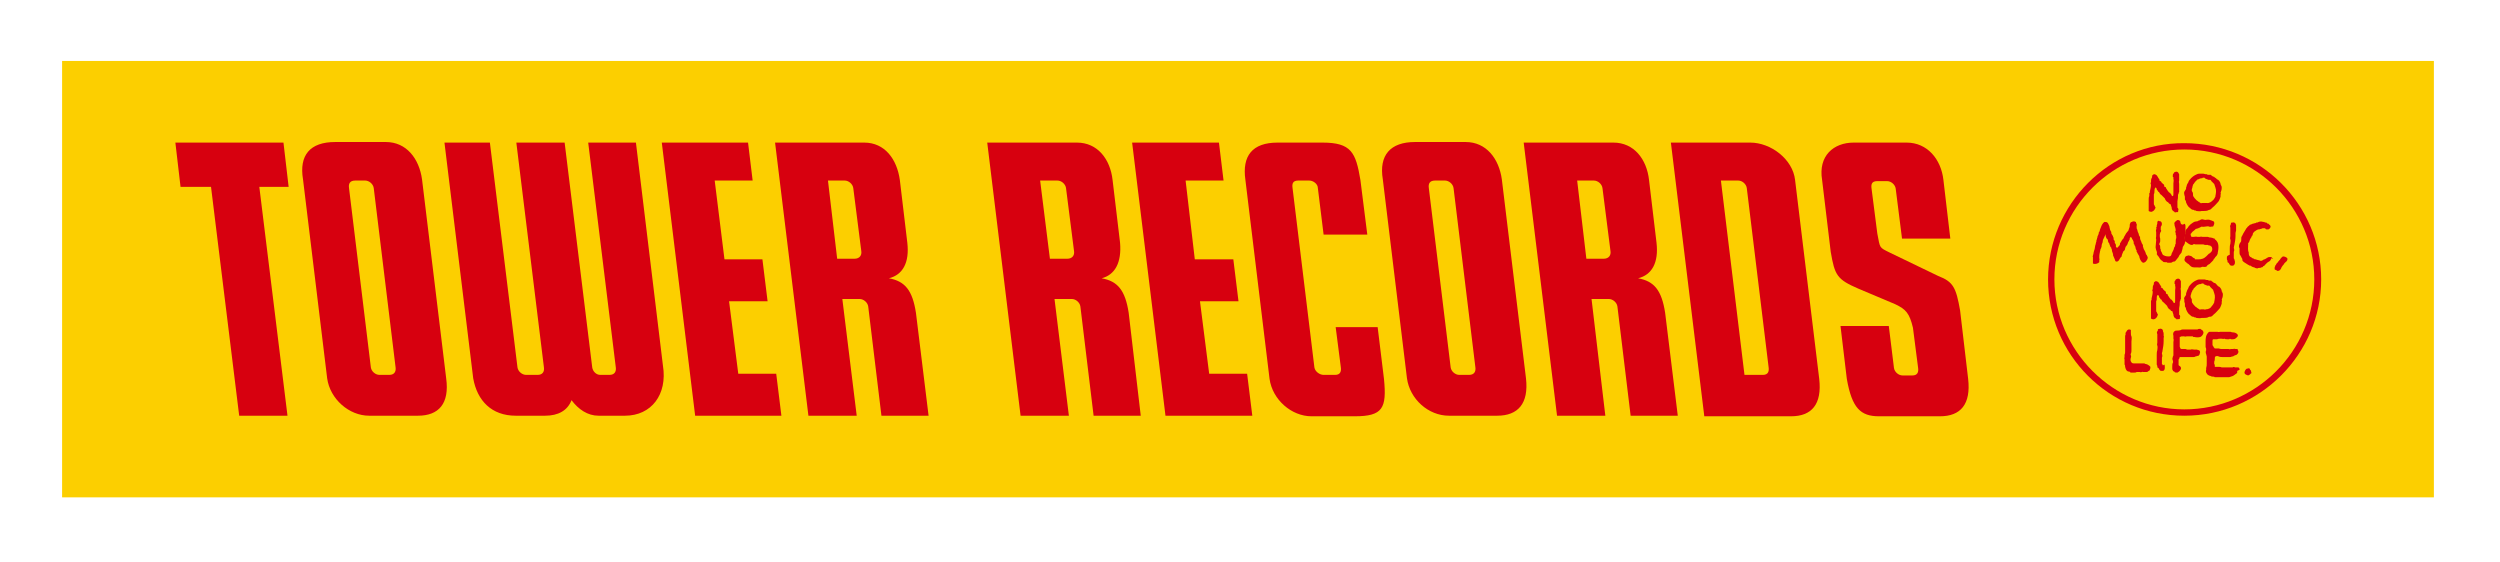 <?xml version="1.0" encoding="utf-8"?>
<!-- Generator: Adobe Illustrator 24.2.3, SVG Export Plug-In . SVG Version: 6.00 Build 0)  -->
<svg version="1.1" id="レイヤー_1" xmlns="http://www.w3.org/2000/svg" xmlns:xlink="http://www.w3.org/1999/xlink" x="0px"
	 y="0px" viewBox="0 0 434.8 97.8" style="enable-background:new 0 0 434.8 97.8;" xml:space="preserve">
<style type="text/css">
	.st0{fill:#FCCF00;}
	.st1{fill:#D7000F;}
</style>
<g>
	<rect x="10.8" y="10.6" class="st0" width="412.5" height="75.9"/>
	<g>
		<polygon class="st1" points="50.2,32.5 49.3,24.8 30.5,24.8 31.4,32.5 36.7,32.5 41.6,72.3 50,72.3 45.1,32.5 		"/>
		<path class="st1" d="M68.8,63.9L65,32.7c-0.1-0.7-0.8-1.3-1.5-1.3h-1.7c-1,0-1.2,0.6-1.1,1.3l3.8,31.2c0.1,0.7,0.8,1.3,1.5,1.3
			h1.7C68.6,65.2,68.9,64.6,68.8,63.9 M72.7,72.3h-8.5c-3.5,0-6.8-2.9-7.3-6.5l-4.2-34.6c-0.7-4.2,1.2-6.5,5.6-6.5h8.8
			c3.6,0,5.8,2.9,6.3,6.5l4.2,34.6C78.2,70.2,76.3,72.3,72.7,72.3"/>
		<polygon class="st1" points="135,65 128.4,65 126.8,52.4 133.5,52.4 132.6,45.1 126,45.1 124.3,31.4 130.9,31.4 130.1,24.8 
			115.1,24.8 120.9,72.3 135.9,72.3 		"/>
		<polygon class="st1" points="216.9,65 210.3,65 208.7,52.4 215.4,52.4 214.5,45.1 207.8,45.1 206.2,31.4 212.8,31.4 212,24.8 
			196.9,24.8 202.7,72.3 217.8,72.3 		"/>
		<path class="st1" d="M232.3,56.9l0.9,7c0.1,0.7-0.1,1.3-1,1.3h-2c-0.7,0-1.5-0.6-1.6-1.3l-3.8-31.2c-0.1-0.7,0-1.3,1-1.3h1.9
			c0.7,0,1.5,0.6,1.5,1.3l1,8.1h7.6l-1.2-9.5c-0.8-4.8-1.6-6.5-6.6-6.5h-7.8c-4.4,0-6.2,2.3-5.6,6.5l4.2,34.6
			c0.5,3.6,3.8,6.5,7.3,6.5h7.5c4.9,0,5.6-1.4,5.1-6.5l-1.1-9H232.3z"/>
		<path class="st1" d="M256.6,63.9l-3.8-31.2c-0.1-0.7-0.8-1.3-1.5-1.3h-1.7c-1,0-1.2,0.6-1.1,1.3l3.8,31.2c0.1,0.7,0.8,1.3,1.5,1.3
			h1.7C256.4,65.2,256.7,64.6,256.6,63.9 M260.4,72.3H252c-3.6,0-6.8-2.9-7.3-6.5l-4.2-34.6c-0.7-4.2,1.3-6.5,5.6-6.5h8.8
			c3.6,0,5.8,2.9,6.3,6.5l4.2,34.6C265.9,70.2,264,72.3,260.4,72.3"/>
		<path class="st1" d="M159.3,54.4c-0.6-3.9-1.9-5.5-4.7-6c2.4-0.6,3.6-2.7,3.2-6.2l-1.3-10.9c-0.5-3.6-2.6-6.5-6.2-6.5h-15.5
			l5.8,47.5h8.4L146.5,52h3c0.7,0,1.4,0.6,1.5,1.3l2.3,19h8.2L159.3,54.4z M149.8,43.7c0.1,0.7-0.3,1.3-1.2,1.3h-3L144,31.4h2.9
			c0.7,0,1.4,0.6,1.5,1.3L149.8,43.7z"/>
		<path class="st1" d="M196.3,54.4c-0.6-3.9-1.9-5.5-4.7-6c2.3-0.6,3.5-2.7,3.2-6.2l-1.3-10.9c-0.4-3.6-2.6-6.5-6.2-6.5h-15.6
			l5.8,47.5h8.4L183.4,52h3c0.7,0,1.4,0.6,1.5,1.3l2.3,19h8.2L196.3,54.4z M186.8,43.7c0.1,0.7-0.3,1.3-1.2,1.3h-3l-1.7-13.6h3
			c0.7,0,1.4,0.6,1.5,1.3L186.8,43.7z"/>
		<path class="st1" d="M289.6,54.4c-0.6-3.9-1.9-5.5-4.7-6c2.4-0.6,3.6-2.7,3.2-6.2l-1.3-10.9c-0.4-3.6-2.6-6.5-6.2-6.5H265
			l5.8,47.5h8.4L276.8,52h3c0.7,0,1.4,0.6,1.5,1.3l2.3,19h8.2L289.6,54.4z M280.1,43.7c0.1,0.7-0.3,1.3-1.2,1.3h-3l-1.6-13.6h2.9
			c0.7,0,1.4,0.6,1.5,1.3L280.1,43.7z"/>
		<path class="st1" d="M340.9,54l1.4,11.9c0.5,4.4-1.3,6.5-4.9,6.5h-10.6c-3.2,0-4.7-1.4-5.6-6.5l-1.1-9.2h8.4l0.9,7.3
			c0.1,0.7,0.8,1.3,1.5,1.3h1.7c0.9,0,1.1-0.6,1-1.3l-0.9-7c-0.6-2.5-1.2-3.2-3.1-4.1l-6.4-2.7c-3.7-1.6-4.1-2.3-4.8-6.4l-1.5-12.5
			c-0.7-4.2,2-6.5,5.5-6.5h9.2c3.6,0,6,2.9,6.4,6.5l1.2,10.2h-8.4l-1.1-8.7c-0.1-0.7-0.8-1.3-1.5-1.3h-1.7c-1,0-1.1,0.6-1,1.3l1,7.8
			c0.5,2.6,0.3,2.4,2.1,3.3l8.5,4.1C339.7,49,340.2,50,340.9,54"/>
		<path class="st1" d="M306.6,65.2c0.9,0,1.1-0.6,1-1.3l-3.8-31.2c-0.1-0.7-0.8-1.3-1.5-1.3h-3l4.1,33.8H306.6z M296.4,72.3
			l-5.8-47.5h13.8c3.6,0,7.4,2.9,7.8,6.5l4.2,34.6c0.5,4.4-1.3,6.5-4.9,6.5H296.4z"/>
		<path class="st1" d="M115.3,63.6l-4.7-38.8h-8.3l4.8,39.1c0.1,0.7-0.2,1.3-1.1,1.3h-1.6c-0.7,0-1.3-0.6-1.4-1.3l-4.8-39.1h-8.4
			l4.8,39.1c0.1,0.7-0.2,1.3-1.1,1.3h-2c-0.7,0-1.4-0.6-1.5-1.3l-4.8-39.1h-7.9l5,41c0.7,3.9,3.2,6.5,7.4,6.5h5.1
			c2.3,0,3.9-0.9,4.6-2.7c1.2,1.6,2.8,2.7,4.7,2.7h4.6C113.3,72.3,116.1,68.6,115.3,63.6"/>
	</g>
	<g>
		<path class="st1" d="M357.3,48.6c0-12.5,10.2-22.6,22.6-22.6c12.5,0,22.6,10.2,22.6,22.6c0,12.5-10.2,22.6-22.6,22.6
			C367.5,71.2,357.3,61,357.3,48.6 M356.2,48.6c0,13.1,10.6,23.7,23.7,23.7c13.1,0,23.8-10.7,23.8-23.7c0-13.1-10.7-23.7-23.8-23.7
			C366.9,24.8,356.2,35.5,356.2,48.6"/>
		<path class="st1" d="M395.2,44.9L395.2,44.9L395.2,44.9C395.2,44.9,395.2,44.9,395.2,44.9c-0.1-0.1-0.1-0.2-0.3-0.2l0,0l0,0
			c0,0-0.1,0-0.1,0c-0.1,0-0.3,0-0.4,0.1c-0.1,0-0.2,0.1-0.2,0.1c0,0-0.1,0.1-0.1,0.1c-0.1,0-0.1,0-0.2,0.1c0,0-0.1,0-0.1,0h0l0,0
			c-0.1,0-0.1,0.1-0.2,0.1c-0.1,0.1-0.1,0.1-0.2,0.1h0l0,0c-0.1,0.1-0.2,0.1-0.4,0l0,0h0c-0.1,0-0.3-0.1-0.4-0.1l-0.1,0
			c-0.1-0.1-0.1-0.1-0.2-0.1c0,0,0,0,0,0l0,0l-0.1,0c-0.1,0-0.1,0-0.2-0.1c-0.1,0-0.1-0.1-0.3-0.1c0,0,0,0-0.1-0.1
			c-0.1-0.1-0.1-0.1-0.2-0.1l0,0c-0.3-0.2-0.3-0.5-0.3-0.8l0,0l0,0c-0.2-0.4-0.1-0.9-0.1-1.4l0-0.2c0,0,0-0.1,0.1-0.1
			c0.1-0.1,0.1-0.3,0.2-0.5c0.1-0.2,0.2-0.4,0.3-0.5c0-0.1,0-0.2,0.1-0.2c0.1-0.1,0.1-0.2,0.1-0.3c0-0.1,0.1-0.2,0.1-0.2l0,0l0,0
			c0.1-0.2,0.3-0.3,0.6-0.5c0.1,0,0.2-0.1,0.2-0.1c0.1,0,0.1,0,0.2,0c0.1,0,0.2-0.1,0.4-0.1h0l0,0c0.1-0.1,0.2-0.1,0.3-0.1
			c0,0,0.1,0,0.1,0c0,0,0.1,0,0.1,0c0,0,0.1,0,0.1,0l0,0h0c0.1,0,0.1,0,0.1,0.1c0,0,0.1,0.1,0.2,0.1c0.1,0,0.2,0,0.2,0
			c0,0,0.1,0,0.1,0l0,0l0,0c0,0,0,0,0,0c0.1,0,0.1-0.1,0.2-0.1c0.1-0.1,0.1-0.2,0.2-0.3c0-0.1,0-0.1,0-0.1l0,0v0
			c0-0.2-0.2-0.3-0.3-0.4c0,0,0,0,0,0c0-0.1-0.1-0.1-0.2-0.1c0,0-0.1,0-0.1-0.1l0,0l0,0c-0.1-0.1-0.2-0.1-0.3-0.1
			c-0.1,0-0.1,0-0.2-0.1l0,0h0c-0.1,0-0.2,0-0.2,0h0c-0.2-0.1-0.5-0.1-0.8,0l0,0l0,0c-0.1,0.1-0.2,0.1-0.3,0.1c-0.1,0-0.1,0-0.2,0.1
			c-0.2,0-0.3,0.1-0.5,0.1l0,0c0,0,0,0,0,0l0,0c0,0-0.2,0.1-0.2,0.1c-0.1,0-0.2,0.1-0.3,0.1l0,0l0,0c0,0,0,0-0.1,0.1
			c0,0-0.1,0.1-0.1,0.1c-0.2,0.1-0.2,0.2-0.3,0.3c0,0-0.1,0.1-0.1,0.1l0,0l0,0c-0.1,0.2-0.2,0.3-0.3,0.5c-0.1,0.2-0.2,0.3-0.3,0.5
			l0,0v0c0,0.1-0.1,0.2-0.1,0.2c0,0.1-0.1,0.2-0.1,0.2c-0.1,0.1-0.1,0.3-0.1,0.5c0,0.2,0,0.4-0.1,0.5c0,0,0,0.1-0.1,0.1
			c-0.1,0.2-0.2,0.4-0.2,0.6v0l0,0c0,0,0,0,0,0.1c0,0.1,0,0.2,0.1,0.2c0,0,0,0.1,0,0.1c0,0.1,0,0.3,0,0.4l0,0v0c0,0.1,0,0.1,0,0.2
			c0,0.2,0,0.4,0.1,0.6l0,0l0,0c0.1,0,0.1,0.1,0.1,0.1c0,0.1,0.1,0.1,0.1,0.2c0,0.1,0.1,0.1,0.1,0.2c0.1,0.1,0.1,0.2,0.1,0.4l0,0
			l0,0c0.1,0.2,0.4,0.4,0.6,0.5c0.1,0.1,0.2,0.1,0.3,0.2l0,0l0,0c0.1,0,0.1,0.1,0.2,0.1c0.1,0.1,0.1,0.1,0.3,0.1
			c0.1,0.1,0.2,0.1,0.3,0.2c0.1,0,0.2,0.1,0.3,0.1l0,0l0,0c0.1,0,0.1,0,0.2,0.1c0.1,0,0.3,0.1,0.4,0.1l0,0l0,0
			c0.1-0.1,0.2-0.1,0.3-0.1c0.1,0,0.3,0,0.4-0.1c0.2,0,0.3-0.1,0.3-0.2c0,0,0,0,0,0c0.2,0,0.3-0.2,0.4-0.3c0.1-0.1,0.1-0.1,0.2-0.2
			l0,0l0,0c0.1-0.1,0.2-0.2,0.4-0.3c0.2-0.1,0.3-0.2,0.4-0.5l0,0l0,0c0,0,0,0,0-0.1C395.3,45.1,395.4,45,395.2,44.9"/>
		<path class="st1" d="M394.3,39.8L394.3,39.8C394.3,39.7,394.3,39.7,394.3,39.8L394.3,39.8z"/>
		<path class="st1" d="M381.7,44.9L381.7,44.9c-0.2,0-0.3-0.1-0.4-0.2c-0.1-0.1-0.2-0.2-0.4-0.2c-0.2-0.1-0.4-0.1-0.5,0
			c0,0,0,0-0.1,0l0,0l0,0c-0.2,0.1-0.3,0.2-0.3,0.4c-0.2,0.3,0,0.6,0.2,0.7c0.1,0.1,0.2,0.2,0.2,0.2l0,0h0c0.1,0,0.1,0.1,0.2,0.1
			c0.1,0.1,0.2,0.2,0.3,0.3c0.2,0.2,0.4,0.3,0.7,0.3c0.1,0,0.2,0,0.3,0l0,0l0,0h0c0.1,0,0.1,0,0.2,0c0.3,0,0.6,0.1,0.9-0.1
			c0.2,0,0.7,0.1,0.8-0.1l0,0l0,0c0.1-0.2,0.3-0.3,0.5-0.4l0,0l0,0c0.1-0.1,0.2-0.2,0.2-0.2c0.1-0.1,0.2-0.2,0.3-0.3
			c0.1-0.1,0.2-0.2,0.2-0.3c0-0.1,0.1-0.1,0.2-0.2l0,0l0,0c0-0.1,0.1-0.2,0.2-0.3c0.1-0.1,0.2-0.2,0.2-0.3c0.1-0.1,0.1-0.1,0.1-0.2
			c0,0,0,0,0-0.1l0,0l0,0c0,0,0.3-1.1,0-1.8c-0.2-0.4-0.4-0.5-0.5-0.6c0,0,0,0,0,0c0,0,0,0,0,0l0-0.1l-0.1,0
			c-0.2-0.1-0.5-0.2-0.7-0.2c0,0,0,0-0.1,0c-0.1,0-0.2-0.1-0.3-0.1c-0.1,0-0.2,0-0.3,0c-0.1,0-0.2,0-0.3,0l0,0l0,0
			c-0.1,0-0.2,0-0.3,0c-0.1,0-0.3-0.1-0.5,0c-0.1,0-0.2,0-0.2,0c0,0-0.1,0-0.2,0c-0.3-0.1-0.5,0-0.7,0c-0.1,0-0.2,0-0.3,0
			c-0.1,0-0.1,0-0.1-0.1c0,0,0-0.1-0.1-0.2c0,0,0,0,0-0.1c0-0.1,0-0.2,0.1-0.2l0,0l0,0c0.1-0.2,0.3-0.4,0.6-0.6
			c0.1-0.1,0.1-0.1,0.2-0.2c0.2,0,0.3-0.1,0.4-0.1c0.1,0,0.1-0.1,0.2-0.1l0,0l0,0c0.1,0,0.1,0,0.2-0.1c0.1,0,0.1,0,0.2-0.1
			c0.3,0.1,0.5,0,0.7,0c0.2,0,0.4-0.1,0.6,0c0.2,0.1,0.3,0,0.5,0c0.1,0,0.1,0,0.2,0l0,0l0,0c0,0,0.1-0.2,0.1-0.2
			c0.1-0.2,0.2-0.5,0-0.7l0,0l0,0c-0.2-0.1-0.5-0.2-0.8-0.3l0,0c-0.1,0-0.2,0-0.2,0c-0.1,0-0.1,0-0.2,0l0,0l0,0
			c-0.2,0.1-0.3,0-0.5,0c-0.2-0.1-0.5-0.1-0.7,0.1c-0.1,0-0.2,0.1-0.3,0.1c-0.1,0.1-0.2,0.1-0.3,0.1l0,0h0c-0.4,0-0.7,0.3-1,0.5
			c-0.1,0.1-0.1,0.1-0.2,0.2l0,0l0,0c-0.1,0.1-0.2,0.2-0.3,0.4c-0.2,0.2-0.4,0.4-0.4,0.6c0,0,0,0,0,0.1h0l0,0.1l0,0.2
			c0,0.1,0,0.1-0.1,0.2l0,0l0,0c0,0.2,0,0.3,0,0.5c0,0.2-0.1,0.4,0,0.6l0,0l0,0l0.2,0.2l0,0l0,0c0.1,0,0.2,0.1,0.3,0.2
			c0.2,0.1,0.4,0.3,0.7,0.3h0l0,0c0.1,0,0.2,0,0.2-0.1c0.1,0,0.2-0.1,0.4,0l0,0l0,0c0.1,0,0.2,0,0.3,0c0.1,0,0.3,0,0.5,0
			c0.1,0,0.1,0,0.2,0c0.1,0,0.1,0,0.2,0l0,0l0,0c0,0,0.1,0,0.2,0c0.1,0,0.2,0.1,0.3,0.1c0.1,0,0.2,0,0.3,0c0.1,0,0.1,0,0.2,0
			c0.1,0.1,0.3,0.1,0.4,0.1c0,0,0.1,0.1,0.1,0.1c0.1,0.1,0.2,0.1,0.2,0.2v0l0,0c0.1,0.3,0.1,0.5-0.1,0.8c0,0,0,0,0,0
			c0,0-0.1,0-0.1,0.1c-0.1,0.1-0.2,0.2-0.3,0.2c-0.1,0.1-0.2,0.2-0.3,0.3c-0.1,0.1-0.1,0.1-0.2,0.2c-0.2,0.2-0.4,0.3-0.6,0.4l-0.1,0
			c-0.2,0.1-0.4,0.1-0.6,0.1l0,0l0,0c-0.1,0-0.2,0-0.3,0c0,0-0.1,0-0.1,0h0h0c0,0-0.1,0-0.1,0c0,0-0.1,0-0.1,0c0,0-0.1,0-0.1-0.1
			C381.7,45,381.7,45,381.7,44.9L381.7,44.9z"/>
		<path class="st1" d="M379.3,38.9L379.3,38.9c0-0.1-0.1-0.2-0.1-0.3c0,0,0-0.1,0-0.1l0,0l0,0l-0.2-0.2l0,0h0c-0.1,0-0.1,0-0.1,0
			l0,0l0,0c-0.1-0.1-0.3,0-0.4,0.1l0,0l0,0c0,0-0.1,0.1-0.1,0.1c-0.1,0-0.1,0.1-0.2,0.2c-0.1,0.1,0,0.3,0,0.4c0,0.1,0,0.1,0,0.1v0
			l0,0c0.1,0.3,0.2,0.6,0.2,0.9c-0.1,0.1-0.1,0.3,0,0.4c0,0.1,0,0.2,0,0.2l0,0.1l0,0c0.1,0.1,0.1,0.3,0.1,0.5c0,0,0,0.1,0,0.1
			c-0.1,0.2-0.1,0.5-0.1,0.7c0,0.1,0,0.2,0,0.3c-0.1,0.1-0.1,0.2-0.1,0.3c0,0.1-0.1,0.3-0.2,0.4l0,0v0c0,0.2-0.1,0.4-0.3,0.8
			c-0.1,0.1-0.1,0.2-0.1,0.2c0,0.1,0,0.1,0,0.1l0,0l0,0c0,0,0,0,0,0c0,0-0.1,0.1-0.1,0.2c0,0.1-0.2,0.2-0.4,0.2l0,0
			c-0.2,0-0.5,0-0.9-0.2c-0.2-0.1-0.2-0.2-0.3-0.4c0-0.1-0.1-0.2-0.2-0.4c0,0,0-0.1,0-0.1c0,0,0-0.1,0-0.1l0,0l0,0
			c-0.1-0.1-0.1-0.3-0.1-0.4c0-0.1,0-0.3-0.1-0.4l0,0l0,0c-0.1-0.1-0.1-0.2,0-0.3c0-0.1,0.1-0.2,0.1-0.3c0-0.1,0-0.2,0-0.3
			c0-0.1,0-0.2,0-0.2l0,0l0,0c-0.1-0.3-0.1-0.7,0-1c0-0.1,0.1-0.1,0.1-0.2c0.1-0.1,0.1-0.2,0-0.3c0-0.1,0-0.1,0-0.2l0-0.1l0,0
			c0,0,0,0,0-0.1l0,0v0c0-0.1,0-0.2,0.1-0.3c0.1-0.2,0.2-0.5-0.1-0.8l0,0l0,0c0,0-0.1,0-0.1,0c-0.1,0-0.2-0.1-0.3-0.1l0,0l0,0
			c0,0,0,0,0,0c0,0-0.1,0-0.1,0.1c-0.1,0-0.1,0.1-0.1,0.1c0,0,0,0,0,0l0,0l0,0c0,0,0,0.1,0,0.1c0,0,0,0,0,0.1l0,0v0
			c0,0.2-0.1,0.3-0.1,0.4l0,0l0,0c0,0,0,0.1,0,0.2c0,0.1-0.1,0.1-0.1,0.2l0,0l0,0c0.1,0.1,0,0.2,0,0.3c0,0.1-0.1,0.3,0,0.4v0
			c0,0,0,0,0,0c0,0,0,0.1,0,0.2c0,0.2,0,0.4,0,0.6c0,0.2-0.1,0.3,0,0.5l0,0l0,0c0,0,0,0,0,0c0,0,0,0.1,0,0.2c0,0.4-0.1,0.8-0.1,1.2
			c0,0.2,0.1,0.4,0.1,0.5c0.1,0.2,0.2,0.5,0.1,0.7l0,0l0,0c0.1,0.1,0.1,0.2,0.2,0.3c0,0,0.1,0.1,0.1,0.1l0,0
			c0.2,0.3,0.3,0.6,0.7,0.8c0.1,0.2,0.3,0.2,0.5,0.2c0.1,0,0.1,0,0.2,0c0.1,0,0.1,0.1,0.2,0.1c0.1,0,0.1,0,0.2,0l0,0l0,0
			c0.1,0,0.1,0,0.2,0c0.1,0,0.3,0,0.4-0.1c0,0,0.1-0.1,0.2-0.1c0,0,0.1,0,0.1,0c0.2,0,0.3-0.2,0.4-0.3c0.1-0.1,0.1-0.2,0.2-0.2l0,0
			l0,0c0,0,0-0.1,0-0.1v0c0.2-0.1,0.2-0.3,0.3-0.4c0-0.1,0.1-0.2,0.2-0.3l0,0l0,0c0.1-0.1,0.1-0.2,0.2-0.2l0-0.1l0,0l0,0
			c0-0.1,0.1-0.2,0.1-0.3c0-0.1,0.1-0.3,0.1-0.4l0,0v0c0-0.2,0.1-0.4,0.2-0.5c0.1-0.2,0.2-0.3,0.2-0.5c0.1-0.2,0-0.4,0-0.6
			c0-0.1,0-0.1,0-0.2c0-0.1,0-0.1,0-0.2c0-0.1,0-0.1,0.1-0.1l0,0l0,0c0-0.1,0-0.2,0-0.2c0-0.2,0.1-0.4,0-0.7c0-0.2,0-0.3,0-0.5
			c0-0.1,0-0.3,0-0.4c0-0.1,0-0.2-0.1-0.3c0-0.1-0.1-0.1,0-0.1C379.5,39.2,379.4,39,379.3,38.9"/>
		<path class="st1" d="M387.3,44.8L387.3,44.8c0,0.1,0,0.1,0,0.2c0,0.1,0,0.2,0.1,0.3l0,0c0,0,0,0.1,0,0.1c0,0.1,0,0.3,0.2,0.3
			c0.1,0.2,0.2,0.4,0.4,0.5c0.1,0,0.2,0,0.3,0c0,0,0.1,0,0.1,0l0,0l0,0c0.3-0.2,0.3-0.4,0.3-0.6c0,0,0-0.1,0-0.1
			c0-0.1-0.1-0.3-0.1-0.4c0-0.1-0.1-0.1-0.1-0.2l0,0l0,0c0,0,0,0,0,0c0,0,0,0,0,0c0,0,0-0.1,0-0.1c0-0.1,0-0.2,0-0.2
			c0-0.1,0-0.2,0-0.3l0-0.1l0,0c0,0,0,0,0-0.1l0-0.1l0,0c0,0,0,0,0-0.1c0,0,0-0.1,0-0.1c0.1-0.2,0.1-0.4,0-0.7
			c0-0.2,0.1-0.4,0.1-0.5c0.1-0.5,0.2-1,0.2-1.6v0l0,0c0-0.2,0-0.3,0-0.5c0-0.1,0.1-0.3,0.1-0.4c0,0,0,0,0-0.1c0-0.1,0-0.1,0-0.2
			c0-0.1,0-0.3,0-0.4c0-0.1,0-0.2,0-0.3l0,0l0,0c-0.1-0.1-0.1-0.2-0.1-0.2l0,0l0,0c0-0.1-0.3-0.3-0.5-0.2h0l0,0c0,0,0,0-0.1,0
			c-0.1,0-0.1,0-0.2,0.1l0,0l0,0c0,0.1,0,0.1,0,0.2c0,0,0,0,0,0h0l0,0c0,0,0,0,0,0c0,0-0.1,0.1-0.1,0.2c-0.1,0.1,0,0.3,0,0.4
			c0,0.1,0,0.1,0,0.1l0,0l0,0l0,0c0,0.1,0,0.2,0,0.4c0,0.1,0,0.3,0,0.5v0l0,0c0,0.2,0,0.3,0,0.5c0,0.2-0.1,0.3,0,0.5l0,0l0,0l0,0
			c0.1,0.3,0,0.5,0,0.8c-0.1,0.3-0.1,0.6-0.1,0.9c0,0.2,0,0.4,0,0.6l0,0v0c0,0.1,0,0.3,0,0.4C387.3,44.5,387.3,44.6,387.3,44.8
			L387.3,44.8z"/>
		<path class="st1" d="M369.6,43.2L369.6,43.2L369.6,43.2c0-0.1,0.1-0.2,0.1-0.3c0,0,0,0,0.1-0.1c0.1-0.1,0.1-0.2,0.2-0.3
			c0-0.1,0.1-0.2,0.1-0.3l0,0l0,0c0-0.1,0.1-0.1,0.1-0.2c0-0.1,0.1-0.1,0.1-0.2c0.1-0.1,0.1-0.2,0.1-0.3c0-0.1,0-0.1,0.1-0.2l0,0
			c0,0,0.1-0.1,0.1-0.1c0,0,0.1,0.1,0.1,0.1c0,0.1,0.1,0.1,0.1,0.2l0,0l0,0c0,0.1,0.1,0.1,0.1,0.2c0.1,0.1,0.1,0.1,0.1,0.2l0,0l0,0
			c0.1,0.1,0.1,0.3,0.1,0.4c0,0.1,0,0.2,0.1,0.2c0,0.1,0.1,0.2,0.1,0.3l0,0l0,0c0.1,0.1,0.1,0.1,0.1,0.2c0,0.2,0.1,0.3,0.1,0.4
			c0.1,0.1,0.1,0.1,0.1,0.2l0,0l0,0c0,0,0,0.1,0,0.1c0,0.1,0,0.1,0.1,0.2c0,0.1,0.1,0.2,0.1,0.2c0,0.1,0.1,0.1,0.1,0.2l0,0l0,0
			c0.1,0.1,0.2,0.3,0.2,0.5c0.1,0.2,0.1,0.4,0.3,0.6c0,0.1,0.2,0.2,0.3,0.3l0,0l0,0l0,0c0.4,0,0.6-0.3,0.7-0.5
			c0-0.1,0.1-0.1,0.1-0.1l0,0l0,0c0,0,0-0.1,0-0.1c0-0.1,0.1-0.2,0-0.3c0-0.1,0-0.1-0.1-0.2c0,0,0-0.1,0-0.1l0,0l0,0
			c-0.1-0.1-0.2-0.2-0.2-0.3c0,0,0-0.1,0-0.1l0,0l0,0c0,0-0.1-0.1-0.1-0.2c0-0.1-0.1-0.1-0.1-0.2c0-0.1-0.1-0.1-0.1-0.2
			c-0.1-0.1-0.1-0.2-0.1-0.3l0,0l0,0c-0.1-0.1-0.1-0.2-0.1-0.3v0l0,0c0,0,0-0.1,0-0.1c0-0.1,0-0.2-0.1-0.2c0-0.1-0.1-0.2-0.1-0.2
			c0-0.1-0.1-0.2-0.1-0.3l0,0l0,0c-0.1-0.2-0.2-0.4-0.2-0.6c0-0.1,0-0.1,0-0.2l0,0l0,0c0,0,0,0-0.1-0.1c0,0,0-0.1-0.1-0.2
			c0-0.2-0.1-0.4-0.2-0.6c0-0.1-0.1-0.3-0.1-0.4c-0.1-0.1-0.1-0.3-0.1-0.4l0,0l0,0c0,0,0-0.1,0-0.2c0-0.1,0.1-0.2,0-0.3
			c0-0.1,0-0.1-0.1-0.2c0,0,0-0.1,0-0.1l0-0.1l-0.1,0c-0.1-0.1-0.2-0.1-0.4-0.1h0l0,0c-0.1,0-0.2,0.1-0.2,0.1c-0.1,0-0.2,0-0.3,0.2
			l0,0l0,0c-0.1,0.2-0.1,0.3-0.1,0.5c0,0.1,0,0.2-0.1,0.4c0,0.1-0.1,0.2-0.1,0.3c0,0.1-0.1,0.2-0.2,0.3c-0.2,0.2-0.3,0.4-0.4,0.6
			c-0.1,0.1-0.1,0.2-0.1,0.2c0,0-0.1,0.1-0.1,0.1l0,0l0,0c0,0.2-0.1,0.3-0.3,0.5c-0.1,0.2-0.2,0.3-0.3,0.5c-0.1,0.1-0.1,0.2-0.1,0.3
			c0,0.1,0,0.1-0.1,0.2c-0.1,0.1-0.1,0.2-0.2,0.2c-0.1,0.1-0.1,0.2-0.2,0.2c0,0,0,0,0,0c-0.1-0.1-0.2-0.1-0.2-0.2c0,0,0,0,0,0
			c0,0,0-0.1,0-0.2c0-0.1,0-0.2-0.1-0.3c0-0.1-0.1-0.1-0.1-0.2v0l0,0c0-0.1,0-0.1,0-0.2c0-0.1,0-0.1-0.1-0.2l0,0l0,0
			c-0.1-0.1-0.1-0.1-0.1-0.3c0-0.1,0-0.2-0.1-0.3c0,0,0-0.1,0-0.1c-0.1-0.2-0.2-0.3-0.3-0.5v0c0,0,0-0.1,0-0.1c0-0.1,0-0.2-0.1-0.3
			c0-0.1-0.1-0.1-0.1-0.2l0,0v0c0-0.1-0.1-0.3-0.1-0.4c0-0.2-0.1-0.4-0.2-0.6c0-0.1-0.1-0.1-0.1-0.2c0,0-0.1-0.1-0.1-0.1l0,0l0,0
			c-0.1-0.1-0.3-0.1-0.5-0.1l0,0l0,0c-0.3,0.2-0.5,0.6-0.6,0.9c-0.1,0.2-0.1,0.3-0.2,0.5l0,0l0,0c0,0.1,0,0.2-0.1,0.3
			c0,0.1-0.1,0.1-0.1,0.2l0,0l0,0c0,0,0,0.1,0,0.1l0,0l0,0c0,0,0,0,0,0.1c0,0-0.1,0.1-0.1,0.2c0,0.1-0.1,0.1-0.1,0.2
			c0,0,0,0.1,0,0.1l0,0v0c0,0.1-0.1,0.2-0.1,0.4c-0.1,0.1-0.1,0.3-0.1,0.4c-0.1,0.2-0.1,0.5-0.2,0.7c0,0.2-0.1,0.4-0.1,0.6l0,0v0
			c-0.1,0.2-0.1,0.4-0.2,0.7l0,0l0,0c0,0.1,0,0.2-0.1,0.4l0,0.1l0,0c-0.1,0.1,0,0.2,0,0.2c0,0,0,0,0,0h0l0,0v0.1c0,0.1,0,0.2,0,0.4
			c0,0.2,0,0.4,0,0.6l0,0l0,0c0.1,0.1,0.2,0.1,0.3,0.1c0,0,0.1,0,0.1,0l0,0l0,0c0.2,0,0.5-0.1,0.7-0.3l0,0l0,0c0-0.1,0-0.2,0-0.3
			c0-0.1,0.1-0.2,0-0.4c0-0.3,0-0.6,0.1-1c0-0.2,0.1-0.3,0.1-0.5c0,0,0-0.1,0.1-0.2c0-0.1,0.1-0.2,0.1-0.3l0,0v0
			c0-0.3,0.1-0.6,0.2-0.8l0-0.1l0,0l0,0c0-0.2,0.1-0.4,0.2-0.6c0-0.1,0.1-0.1,0.1-0.2c0-0.1,0.1-0.2,0.1-0.2c0-0.1,0-0.2,0.1-0.2
			c0,0,0,0.1,0,0.1c0,0.1,0,0.2,0.1,0.4l0,0c0,0.1,0.1,0.2,0.2,0.3c0.1,0.1,0.1,0.1,0.1,0.1v0v0c0,0.2,0,0.3,0.1,0.4
			c0,0.1,0,0.1,0.1,0.2l0,0l0,0c0.1,0.1,0.1,0.2,0.1,0.3l0,0l0,0c0,0,0.1,0.1,0.1,0.2c0,0.1,0.1,0.2,0.2,0.3c0,0.1,0,0.2,0.1,0.3
			c0,0.2,0,0.3,0.1,0.5c0,0.1,0.1,0.2,0.1,0.3l0,0l0,0c0,0,0,0,0,0.1c0,0,0,0.1,0,0.1l0,0l0,0c0.1,0.2,0.2,0.5,0.3,0.7l0.1,0.3l0,0
			l0,0c0,0,0,0,0,0c0,0,0.1,0.1,0.2,0.1c0.2,0,0.3-0.1,0.4-0.2c0,0,0,0,0,0l0,0l0,0c0.1-0.2,0.2-0.3,0.3-0.5
			c0.1-0.1,0.1-0.1,0.2-0.2l0,0l0,0c0-0.3,0.2-0.6,0.3-0.9C369.5,43.6,369.6,43.4,369.6,43.2"/>
		<path class="st1" d="M397.8,44.9L397.8,44.9L397.8,44.9c-0.2-0.2-0.5-0.3-0.7-0.3h0l0,0c-0.1,0-0.2,0.1-0.3,0.2
			c0,0-0.1,0.1-0.1,0.1c0,0,0,0.1-0.1,0.1l0,0l0,0c0,0.1-0.1,0.2-0.2,0.3c-0.1,0.1-0.2,0.2-0.2,0.3c-0.2,0.1-0.3,0.3-0.4,0.5
			c0,0-0.1,0.1-0.1,0.1c0,0,0,0.1,0,0.1c-0.1,0.1-0.1,0.3-0.1,0.5l0,0l0,0c0,0.1,0.1,0.1,0.3,0.2c0.1,0,0.1,0.1,0.1,0.1l0,0l0,0
			c0.5,0.1,0.7-0.3,0.8-0.6c0.1-0.1,0.1-0.2,0.2-0.3c0.1-0.1,0.2-0.2,0.3-0.4c0.1-0.1,0.1-0.1,0.2-0.2
			C397.8,45.4,397.9,45.1,397.8,44.9"/>
		<path class="st1" d="M382.8,57.3L382.8,57.3L382.8,57.3C382.7,57.3,382.7,57.3,382.8,57.3l-0.1-0.1l-0.1,0c-0.1,0-0.3,0-0.4,0.1h0
			l0,0c-0.1,0-0.3,0-0.5,0c-0.2,0-0.3,0-0.5,0c-0.3,0-0.6,0-0.9,0c-0.2,0-0.4,0-0.5,0h0l0,0c0,0-0.1,0-0.1,0c-0.1,0-0.3,0-0.4,0.1
			c-0.3,0.1-0.6,0.1-0.9,0.1l0,0l0,0c-0.5,0.2-0.5,0.6-0.4,0.9c0,0.2,0,0.3,0,0.4l0,0l0,0c0,0.1,0,0.1,0,0.1l0,0l0,0
			c0.1,0.2,0,0.4,0,0.6c0,0.2,0,0.3,0,0.5l0,0l0,0c0,0.1,0,0.3,0,0.4c0,0.1,0,0.2,0,0.3v0l0,0c0,0.1,0,0.2,0,0.3c0,0.1,0,0.2,0,0.3
			v0l0,0c0,0.1,0,0.2,0,0.3c0,0.1,0,0.1,0,0.2c0,0.1-0.1,0.2-0.1,0.2c0,0.1,0,0.1,0,0.1l0,0l0,0c-0.1,0.2-0.1,0.4,0,0.6
			c0,0.1,0.1,0.3,0,0.4c-0.1,0.2-0.1,0.4-0.1,0.7l0,0.1l0,0l0,0c0,0,0,0.1,0,0.2c0,0.1,0,0.2,0.1,0.3c0,0.1,0.1,0.2,0.2,0.2
			c0,0,0.1,0,0.1,0.1l0,0l0,0c0.1,0.1,0.3,0.1,0.4,0.1c0,0,0.1,0,0.1,0l0,0l0,0l0.3-0.2c0.1-0.1,0.2-0.2,0.3-0.4
			c0.1-0.3-0.1-0.5-0.3-0.6c0,0,0,0-0.1-0.1c0-0.1,0-0.2,0-0.4c0-0.2,0-0.3,0-0.5c0-0.1,0-0.1,0.1-0.2c0-0.1,0.1-0.2,0.1-0.3l0,0
			l0,0c0,0,0.1,0,0.2,0c0,0,0.1,0,0.1,0c0.2,0,0.3,0,0.4,0c0.1,0,0.2,0,0.3,0c0.1,0,0.3,0,0.4,0c0.1,0,0.2,0,0.3,0l0.1,0l0,0
			c0,0,0.1,0,0.2,0c0.1,0,0.1,0,0.2,0h0l0,0c0,0,0.1,0,0.2,0c0.1,0,0.2,0,0.3-0.1c0.1,0,0.2,0,0.3-0.1c0.1,0,0.1,0,0.2,0h0l0,0
			c0.2-0.1,0.3-0.3,0.3-0.5c0.1-0.1,0-0.3,0-0.3c0,0,0-0.1-0.1-0.1l0-0.1l-0.1,0c0,0-0.1,0-0.1,0c-0.1,0-0.1-0.1-0.2-0.1h0l0,0
			c-0.2,0-0.3,0-0.5,0c-0.2,0-0.4-0.1-0.6,0l0,0l0,0c0,0,0,0-0.1,0c-0.1,0-0.1,0-0.2,0c-0.1,0-0.2,0-0.3,0c-0.1,0-0.2-0.1-0.3-0.1h0
			c-0.1,0-0.2,0-0.3,0c-0.1,0-0.3,0-0.4,0c-0.2,0-0.2-0.2-0.3-0.4c0-0.1,0-0.2,0-0.3c0-0.1,0-0.3,0-0.5c0-0.1,0-0.3,0-0.4
			c0-0.2,0-0.3,0-0.5c0,0,0,0,0,0c0,0,0.1,0,0.1,0l0,0l0,0c0.1-0.1,0.2-0.1,0.4-0.1c0.1,0,0.2,0,0.3,0c0.1,0.1,0.3,0,0.4,0
			c0.1,0,0.1,0,0.1,0v0l0.1,0l0.2,0h0l0,0c0.1,0,0.1,0,0.2,0c0.1,0,0.2,0,0.3,0c0,0,0.1,0,0.1,0c0,0,0.1,0,0.1,0l0,0.1l0.1,0
			c0,0,0.1,0,0.1,0c0.4,0.1,0.8,0.1,1.1,0l0,0l0,0c0.2-0.1,0.4-0.3,0.5-0.6l0,0l0,0C383.3,57.7,383.1,57.4,382.8,57.3"/>
		<path class="st1" d="M379.3,64.6C379.3,64.6,379.3,64.6,379.3,64.6C379.3,64.6,379.3,64.6,379.3,64.6L379.3,64.6z"/>
		<path class="st1" d="M389.5,64.3c0-0.1,0-0.3-0.2-0.4l0,0l0,0c-0.1,0-0.2,0-0.3,0c-0.1,0-0.2,0-0.3,0c-0.1-0.1-0.3-0.1-0.4,0
			c-0.1,0-0.2,0-0.3,0h0h0c-0.1,0-0.2,0-0.3,0c-0.1,0-0.3,0-0.4,0c-0.1,0-0.2,0-0.3,0h0l0,0c-0.1,0-0.2,0-0.3,0c-0.1,0-0.2,0-0.3,0
			c-0.2-0.1-0.4-0.1-0.8-0.1c0,0-0.1,0-0.1,0c-0.1,0-0.1,0-0.2,0l0,0c0,0-0.1,0-0.1,0c0,0,0,0,0,0c0-0.1,0-0.1,0-0.2
			c0-0.1,0-0.2-0.1-0.3c0-0.1,0-0.1,0-0.2c0-0.1,0-0.2,0-0.2l0,0c0.1-0.2,0.1-0.3,0.1-0.5c0-0.2,0-0.3,0.1-0.4
			c0.2-0.1,0.4-0.1,0.6,0c0.2,0.1,0.5,0.1,0.7,0.1c0.1,0,0.2,0,0.3,0h0l0,0c0.1,0,0.2,0,0.3,0c0.1,0,0.1,0,0.2,0c0.1,0,0.2,0,0.2,0
			c0,0,0.1,0,0.1,0l0,0l0,0c0,0,0.1,0,0.1,0c0.1,0,0.2,0,0.4-0.1c0.1,0,0.2,0,0.3-0.1c0.1,0,0.1-0.1,0.2-0.1c0.1,0,0.2-0.1,0.3-0.1
			c0,0,0.1-0.1,0.1-0.1l0,0l0,0c0.1-0.1,0.2-0.2,0.2-0.4c0,0,0-0.1,0-0.1l0,0l0,0c0,0,0-0.1-0.1-0.2c0,0,0-0.1,0-0.1
			c0-0.1-0.1-0.1-0.2-0.1c0,0-0.1,0-0.1,0l0,0l0,0c0,0-0.1,0-0.1,0c-0.1,0-0.2-0.1-0.4,0c-0.1,0-0.3,0-0.4,0c-0.1,0-0.2,0.1-0.4,0
			l0,0l0,0c-0.1,0-0.2,0-0.3,0c-0.1,0-0.2,0-0.3,0l0,0l0,0c-0.1,0-0.1,0-0.2,0c-0.1,0-0.2,0-0.3,0c-0.1,0-0.4,0-0.6-0.1
			c-0.1,0-0.2,0-0.4,0c-0.1,0-0.3,0-0.3,0c0,0,0,0-0.1-0.1c0-0.1-0.1-0.1-0.1-0.1l0,0l0,0c0-0.1,0-0.1-0.1-0.2
			c0-0.1-0.1-0.1-0.1-0.2c0-0.1,0-0.2,0-0.3c0-0.1,0-0.1,0-0.2c0-0.1,0-0.1,0-0.2c0-0.1,0-0.2,0.1-0.3l0,0l0,0c0,0,0.1,0,0.2,0
			c0.1,0,0.1,0,0.2,0c0.1,0,0.2,0,0.3,0l0,0l0,0c0.2-0.1,0.5-0.1,0.7-0.1c0.2,0,0.4,0.1,0.6,0c0.1,0.1,0.3,0.1,0.5,0.1
			c0.1,0,0.2,0,0.3,0l0,0l0,0c0.1-0.1,0.2-0.1,0.3,0c0.1,0,0.2,0,0.4,0c0.3,0,0.5-0.2,0.6-0.3c0,0,0.1-0.1,0.1-0.1
			c0.2-0.2,0.1-0.4,0-0.5l0,0l0,0c-0.2-0.2-0.5-0.3-0.8-0.3c-0.2,0-0.3-0.1-0.4-0.1l0,0l0,0c-0.1,0-0.2,0-0.3,0c-0.1,0-0.2,0-0.3,0
			h0l0,0c-0.1,0-0.2,0-0.3,0c0,0-0.1,0-0.1,0c-0.1,0-0.1,0-0.2,0l0,0l0,0c0,0,0,0,0,0c0,0-0.1,0-0.2,0c-0.1,0-0.3,0-0.4,0h0l0,0
			c-0.2,0.1-0.3,0-0.5,0c-0.1,0-0.3,0-0.5,0c-0.1,0-0.1,0-0.2,0c-0.2,0-0.2,0-0.2,0l0,0l0,0c0,0-0.1,0-0.1,0v0l-0.1,0
			c0,0-0.1,0-0.1,0c-0.1,0-0.2,0-0.3,0.1c-0.5,0.5-0.5,1.1-0.5,1.6c0,0.1,0,0.2,0,0.3c0,0.1,0,0.2,0,0.2l0,0v0l0,0.5v0l0,0
			c0.1,0.1,0.1,0.3,0.1,0.5c-0.1,0.2-0.1,0.5,0,0.7c0,0.1,0.1,0.3,0.1,0.4v0v0c0,0.1,0,0.2,0,0.4c0,0.1,0,0.3,0,0.4
			c0,0.1,0,0.3,0,0.4c0,0.3,0,0.5-0.1,0.8l0,0l0,0c0,0.1,0,0.2,0,0.3c0,0.1-0.1,0.3,0,0.4v0c0,0.1,0,0.2,0.1,0.2
			c0,0.1,0,0.1,0.1,0.2l0,0l0,0c0.2,0.2,0.5,0.3,0.6,0.3c0.1,0.1,0.3,0.1,0.4,0.1c0.1,0,0.2,0,0.3,0.1l0,0h0c0.1,0,0.2,0,0.3,0
			c0.2,0,0.3,0,0.4,0l0,0l0,0c0.1,0,0.1,0,0.2,0c0.1,0,0.2,0,0.3,0c0.1,0,0.3,0,0.4,0c0.1,0,0.1,0,0.2,0c0.2,0,0.4,0,0.5,0h0.2l0,0
			l0,0c0.1,0,0.2-0.1,0.3-0.1c0.1,0,0.2-0.1,0.3-0.1l0,0l0,0c0.1,0,0.1-0.1,0.2-0.1c0.1-0.1,0.3-0.2,0.4-0.3c0.1,0,0.1-0.1,0.1-0.1
			l0,0c0.1,0,0.1-0.1,0.1-0.2c0,0,0-0.1,0-0.1l0,0l0-0.1C389.6,64.3,389.5,64.3,389.5,64.3"/>
		<path class="st1" d="M376.1,63.5L376.1,63.5L376.1,63.5C376.1,63.4,376.1,63.4,376.1,63.5L376.1,63.5c0-0.1,0-0.2-0.1-0.2
			c0-0.1,0-0.2,0-0.2c0-0.1,0-0.2,0-0.3l0-0.1l0,0c0,0,0,0,0-0.1l0-0.1l0,0c0,0,0,0,0-0.1c0,0,0-0.1,0-0.2c0.1-0.2,0.1-0.4,0-0.7
			c0-0.2,0.1-0.3,0.1-0.5c0.1-0.5,0.2-1.1,0.2-1.7v0l0,0c0-0.2,0-0.3,0-0.5c0-0.1,0.1-0.3,0-0.4c0,0,0,0,0-0.1c0-0.1,0-0.1,0-0.2v0
			l0,0c0-0.1,0-0.3-0.1-0.4c0-0.1,0-0.1,0-0.2v0l0,0c-0.1-0.1-0.1-0.1-0.1-0.2v0l0,0c-0.1-0.1-0.4-0.2-0.5-0.1l0,0l0,0
			c0,0,0,0-0.1,0c-0.1,0-0.1,0-0.2,0.1l0,0l0,0c0,0.1,0,0.1,0,0.2c0,0,0,0,0,0c0,0,0,0,0,0l0,0l0,0c0,0-0.2,0.1-0.1,0.2
			c-0.1,0.1-0.1,0.2,0,0.4c0,0.1,0,0.1,0,0.2l0,0l0,0c0,0.1,0,0.3,0,0.4c0,0.1,0,0.3,0,0.4v0l0,0c0,0.2,0,0.3,0,0.5
			c0,0.2-0.1,0.3,0,0.5l0,0l0,0l0,0c0.1,0.3,0,0.5,0,0.8c-0.1,0.3-0.1,0.6-0.1,0.9c0,0.2,0,0.4,0,0.6l0,0l0,0c0,0.1,0,0.3,0,0.4
			c0,0.1,0,0.3,0,0.4l0,0l0,0c0,0,0,0.1,0,0.1c0,0.1,0,0.2,0.1,0.3l0,0c0,0,0,0.1,0,0.1c0,0.1,0,0.3,0.2,0.3
			c0.1,0.2,0.2,0.4,0.4,0.5c0.1,0,0.2,0,0.3,0c0,0,0.1,0,0.1,0l0,0l0,0c0.3-0.1,0.3-0.4,0.3-0.6c0,0,0-0.1,0-0.1
			c0-0.2,0-0.3-0.1-0.4C376.2,63.6,376.2,63.5,376.1,63.5"/>
		<path class="st1" d="M374,63.8L374,63.8c-0.1-0.1-0.1-0.1-0.2-0.2c0,0-0.1,0-0.1-0.1l0,0l0,0c-0.1,0-0.1,0-0.2-0.1
			c-0.1,0-0.2-0.1-0.3-0.1c-0.1,0-0.2,0-0.2-0.1c-0.1,0-0.1,0-0.2,0l0,0l0,0c-0.1,0-0.2,0-0.3,0c0,0-0.1,0-0.1,0l0,0l0,0
			c-0.1,0-0.1,0-0.2,0c-0.1,0-0.2,0-0.3,0l-0.4,0h0l0,0c-0.1,0-0.1,0-0.2,0c-0.1,0-0.1,0-0.2,0l0,0c-0.2,0-0.4-0.1-0.4-0.2l0,0l0,0
			c-0.2-0.2-0.2-0.5-0.1-0.8v0c0.1-0.2,0-0.3,0-0.4c0-0.1-0.1-0.2,0-0.3l0,0c0.1-0.2,0.1-0.4,0.1-0.6c0-0.1,0-0.2,0-0.3l0,0
			c0-0.1,0-0.2,0-0.3c0-0.1,0-0.2,0-0.2l0,0l0,0c0-0.2,0-0.4,0-0.7c0-0.3,0.1-0.6,0-0.9l0,0l0,0c-0.1-0.2-0.1-0.4-0.1-0.7
			c0-0.1,0-0.3,0-0.4l0,0l0,0c0,0,0,0,0,0l0,0l0,0c-0.1-0.1-0.2-0.1-0.3-0.1c0,0,0,0-0.1,0l0,0l0,0c-0.3,0.1-0.3,0.3-0.4,0.4
			c0,0,0,0.1-0.1,0.1l0,0l0,0c0,0,0,0.1,0,0.1c0,0.1-0.1,0.2,0,0.3c-0.1,0.1-0.1,0.2-0.1,0.3c0,0.1,0,0.1,0,0.2l0,0v0
			c0,0.4,0,0.8,0,1.2c0,0.4,0,0.8,0,1.1c0,0,0,0,0,0.1l0,0l0,0.1c0,0.1,0,0.3-0.1,0.5l0,0l0,0l0,0c0,0.1,0,0.3,0,0.4
			c0,0.1-0.1,0.2,0,0.4v0l0,0c0,0.1,0,0.3,0,0.4l0,0l0,0c0,0.1,0,0.1,0,0.2c0,0.1,0,0.2,0,0.3l0,0l0,0c0.1,0.1,0.1,0.3,0.1,0.4
			c0.1,0.3,0.1,0.6,0.5,0.8l0,0l0,0c0.2,0,0.4,0.1,0.4,0.1l0,0.1l0,0c0,0,0.1,0,0.1,0l0,0l0,0c0.1,0,0.1,0,0.2,0c0,0,0.1,0,0.1,0h0
			h0c0.1,0,0.2,0,0.3,0c0.1,0,0.3,0,0.4-0.1c0.1,0,0.2,0,0.2,0c0.1,0,0.2,0,0.4,0c0.1,0.1,0.2,0,0.3,0c0.1,0,0.1-0.1,0.2,0l0,0l0,0
			c0.1,0,0.2,0,0.3,0c0.1,0,0.2,0,0.3,0c0.2,0,0.3-0.1,0.4-0.2c0.1,0,0.1-0.1,0.2-0.1l0,0l0,0c0,0,0-0.1,0-0.1c0,0,0,0,0,0l0,0l0,0
			C374,64.1,374,64,374,63.8L374,63.8z"/>
		<path class="st1" d="M383.6,53.8L383.6,53.8L383.6,53.8c-0.1,0.1-0.2,0.1-0.2,0c-0.1,0-0.1,0-0.2,0c-0.1,0-0.3,0-0.4,0
			c-0.1,0-0.2,0.1-0.3,0c-0.1-0.1-0.1-0.1-0.2-0.1h0l0-0.1l-0.1,0c-0.1,0-0.1,0-0.1-0.1c-0.1,0-0.1-0.1-0.2-0.1l-0.1-0.1
			c-0.2-0.2-0.4-0.4-0.5-0.6l0,0l0,0c-0.1-0.1-0.1-0.3-0.1-0.5c0-0.1,0-0.2-0.1-0.3v0l0,0c-0.2-0.3-0.1-0.6,0-0.8c0,0,0-0.1,0-0.1
			c0-0.1,0.1-0.2,0.1-0.2c0.1-0.2,0.1-0.4,0.3-0.5l0,0l0,0c0,0,0,0,0,0c0,0,0,0,0-0.1c0.1-0.1,0.1-0.1,0.2-0.2
			c0.1-0.1,0.2-0.2,0.3-0.3l0.1-0.1c0.2-0.1,0.4-0.2,0.6-0.2l0,0l0,0c0,0,0.1,0,0.1,0c0.1-0.1,0.1-0.1,0.2-0.1l0,0l0,0l0,0
			c0,0,0.1,0,0.1,0c0,0,0.1,0,0.1,0c0.1,0.2,0.3,0.2,0.5,0.3c0.1,0,0.2,0.1,0.3,0.1l0,0l0,0c0.2-0.1,0.3,0,0.4,0.2
			c0.1,0.1,0.1,0.1,0.2,0.2c0.1,0.1,0.2,0.2,0.3,0.3c0,0.1,0.1,0.2,0.1,0.3c0,0.1,0.1,0.2,0.1,0.3v0l0,0c0.2,0.5,0.1,1,0,1.5l0,0.1
			c-0.1,0.1-0.1,0.2-0.1,0.2c-0.1,0.1-0.1,0.2-0.2,0.3l-0.1,0.1C384.5,53.6,384.1,53.8,383.6,53.8 M384.8,54.9
			c0.1-0.1,0.1-0.1,0.2-0.2l0,0l0,0l0,0c0.4-0.3,0.6-0.6,0.9-0.9l0,0c0.2-0.2,0.3-0.4,0.4-0.7c0-0.1,0.1-0.2,0.1-0.3l0,0l0,0
			c0-0.1,0-0.2,0-0.3c0-0.1,0.1-0.3,0-0.4c0.1-0.2,0.2-0.5,0.2-0.8l0,0l0,0c0,0,0-0.1,0-0.1c0-0.1,0-0.2-0.1-0.3c0,0,0,0,0-0.1
			c0,0,0-0.1-0.1-0.1c0-0.1,0-0.3-0.1-0.4c0-0.1-0.1-0.1-0.1-0.2l0,0l0,0c0,0-0.1-0.1-0.1-0.1c0,0-0.1-0.1-0.1-0.1
			c0,0-0.1-0.1-0.2-0.1c0,0-0.1-0.1-0.1-0.1l0,0h0c0,0,0,0-0.1-0.1c0-0.1-0.1-0.1-0.2-0.2c0-0.1-0.2-0.2-0.3-0.2
			c-0.1,0-0.1-0.1-0.2-0.1c0-0.1-0.2-0.1-0.2-0.2c0,0-0.1,0-0.1,0l0-0.1l-0.1,0c-0.1,0-0.2,0-0.3,0c-0.1,0-0.2-0.1-0.2-0.1
			c0,0-0.1,0-0.1,0c0,0-0.1,0-0.1,0l0,0l0,0c-0.1,0-0.3-0.1-0.4-0.1l0,0l0,0l0,0c-0.1,0-0.2,0-0.3,0H383l0,0c0,0-0.1,0-0.1,0
			c-0.1,0-0.1,0-0.2,0c-0.2,0-0.4,0-0.6,0.1c-0.5,0.2-0.9,0.5-1.3,1l0,0l0,0c-0.1,0.1-0.2,0.3-0.2,0.4c-0.1,0.2-0.3,0.5-0.3,0.7
			c-0.1,0.1-0.1,0.3-0.1,0.4c0,0.1,0,0.2-0.1,0.2l0,0v0c0,0.1-0.1,0.1-0.1,0.2c-0.1,0.1-0.2,0.3-0.1,0.5c0,0.1,0,0.2,0,0.3
			c0,0.1,0,0.1,0,0.1l0,0l0,0c0.1,0.2,0.1,0.3,0.1,0.5c0,0,0,0.1,0,0.2v0l0,0c0,0,0,0.1,0,0.1c0,0,0,0,0,0l0,0l0,0
			c0.1,0.1,0.2,0.3,0.2,0.5c0.1,0.2,0.2,0.5,0.4,0.7c0,0.1,0.1,0.1,0.2,0.2c0,0,0.1,0.1,0.1,0.1l0,0l0,0c0,0,0.1,0,0.1,0.1
			c0.1,0.1,0.3,0.2,0.5,0.2c0.1,0,0.1,0.1,0.2,0.1c0.1,0,0.2,0,0.3,0.1l0,0l0,0c0.2,0,0.6,0.1,0.9,0c0.1,0,0.2,0,0.3,0
			c0.3,0,0.7,0,1-0.2C384.6,55.1,384.7,55,384.8,54.9"/>
		<path class="st1" d="M377.7,54.1c0,0,0.1,0,0.1,0c0.1,0.2,0.1,0.4,0.2,0.6c0,0.1,0,0.2,0.1,0.4c0,0.1,0.2,0.2,0.3,0.3
			c0.1,0,0.1,0.1,0.1,0.1l0,0l0,0c0.1,0.1,0.2,0,0.3,0c0,0,0.1,0,0.1,0l0,0l0,0c0,0,0,0,0.1,0c0.1,0,0.2-0.1,0.1-0.2
			c0.1-0.1,0.1-0.3,0-0.5l0,0l0,0c-0.1,0-0.1-0.1-0.1-0.2c0-0.1,0-0.2,0-0.2c0-0.3,0-0.5,0-0.8c0.1-0.4,0.1-0.7,0.1-1
			c0-0.1,0-0.2,0.1-0.3c0-0.1,0-0.2,0.1-0.3l0,0l0,0c0,0,0-0.1,0-0.1c0-0.1,0-0.3,0-0.4c0-0.1,0-0.2,0-0.3c0-0.1,0-0.2,0-0.3l0,0v0
			c0-0.1,0-0.2,0-0.3c0-0.2-0.1-0.4,0-0.6l0,0l0,0c0,0,0-0.1,0-0.1c0-0.1,0-0.1,0-0.2v0c0-0.1,0-0.1,0-0.2c0-0.2,0-0.3,0-0.5l0,0
			l0,0c0,0,0-0.1,0-0.1c-0.1-0.1-0.1-0.3-0.3-0.4c-0.2-0.1-0.4,0-0.6,0.1c0,0,0,0,0,0l0,0.1c0,0,0,0,0,0c0,0-0.1,0.1-0.1,0.1
			c-0.1,0.1-0.1,0.2-0.1,0.3c0,0.1,0,0.1,0,0.2l0,0.1l0.1,0c0,0,0,0,0,0.1c0,0,0,0.1,0,0.2v0v0c0.1,0.3,0,0.6,0,0.8
			c0,0.1,0,0.2,0,0.2v0v0c0,0.2,0,0.4,0,0.6c0,0.2,0,0.4,0,0.7c0,0.1,0,0.2,0,0.3c0,0.2,0,0.3-0.1,0.4c-0.1,0-0.1,0-0.1,0
			c0,0-0.1-0.1-0.1-0.1c0-0.1-0.1-0.2-0.1-0.2c0,0-0.1-0.1-0.1-0.1l0,0c0-0.1-0.1-0.2-0.2-0.2c-0.1,0-0.1-0.1-0.1-0.1l0,0l0,0
			c-0.1-0.1-0.2-0.2-0.3-0.4c-0.1-0.1-0.1-0.2-0.2-0.3l0,0l0,0c0,0,0,0,0-0.1c0,0-0.1-0.1-0.2-0.1c-0.1,0-0.1-0.1-0.1-0.2
			c0-0.1,0-0.2-0.2-0.3c0,0-0.1-0.1-0.1-0.1l0,0l0,0c-0.1-0.1-0.1-0.1-0.2-0.2c0-0.1-0.1-0.2-0.2-0.2c0,0-0.1-0.1-0.1-0.1
			c0,0-0.1,0-0.1-0.1c0,0,0,0,0,0l0.1-0.1l-0.1-0.1c0,0,0,0,0,0c0,0-0.1-0.1-0.1-0.1c0-0.1-0.1-0.1-0.1-0.2
			c-0.1-0.1-0.1-0.2-0.2-0.3l0,0l0,0c-0.1-0.1-0.3-0.2-0.4-0.2h0l0,0c0,0-0.1,0-0.1,0c-0.2,0.1-0.3,0.2-0.3,0.3c0,0.1,0,0.3-0.1,0.4
			c-0.1,0.2-0.1,0.4-0.1,0.7c-0.1,0.1-0.1,0.3,0,0.4c0,0.4-0.1,0.8-0.2,1.2v0c0,0,0,0.1,0,0.2c0,0.1,0,0.1-0.1,0.2l0,0l0,0
			c0,0.2,0,0.3,0,0.5c0,0.2,0,0.4,0,0.6v0l0,0l0,0c0,0.2,0,0.4,0,0.6c0,0.2,0,0.4,0,0.6l0,0c0,0.1,0,0.2,0,0.2c0,0.1,0,0.1,0,0.1
			l0,0l0,0.1c0,0,0,0.1,0,0.2c0,0.1,0,0.1,0,0.2l0,0l0,0c0.1,0.1,0.5,0.2,0.6,0.1l0,0l0,0c0.3-0.1,0.5-0.4,0.6-0.8l0,0l0,0l0,0
			c-0.1-0.1-0.1-0.2-0.2-0.4l0,0l0,0c-0.1-0.1-0.1-0.2-0.1-0.3c0-0.1,0-0.2,0-0.3c0-0.1,0-0.3,0-0.5c0-0.3,0-0.5,0-0.8
			c0.1-0.2,0.1-0.3,0.1-0.5c0-0.3,0-0.5,0.2-0.6c0,0,0.1,0,0.1,0.1l0,0l0,0c0.1,0.1,0.1,0.1,0.1,0.2c0,0.1,0.1,0.2,0.2,0.3
			c0,0.1,0.1,0.2,0.2,0.2c0,0,0,0,0,0c0,0,0.1,0.1,0.1,0.2c0.1,0.1,0.1,0.2,0.3,0.3c0.2,0.2,0.4,0.4,0.6,0.6
			c0.1,0.3,0.3,0.6,0.6,0.7C377.5,54,377.6,54.1,377.7,54.1"/>
		<path class="st1" d="M381.6,31.9L381.6,31.9L381.6,31.9c0-0.1,0-0.1,0.1-0.1c0,0,0,0,0-0.1c0.1-0.1,0.1-0.1,0.2-0.2
			c0.1-0.1,0.2-0.2,0.3-0.3l0.1,0c0.2-0.1,0.4-0.2,0.6-0.2l0,0l0,0c0,0,0.1,0,0.1,0c0.1-0.1,0.1-0.1,0.2-0.1l0,0l0,0l0,0
			c0,0,0.1,0,0.1,0c0,0,0.1,0,0.1,0c0.1,0.2,0.3,0.2,0.5,0.3c0.1,0,0.2,0.1,0.3,0.1l0,0l0,0c0.2-0.1,0.3,0,0.4,0.2
			c0.1,0.1,0.1,0.1,0.2,0.2c0.1,0.1,0.2,0.2,0.3,0.3c0,0.1,0.1,0.2,0.1,0.3c0,0.1,0.1,0.2,0.1,0.3v0l0,0c0.2,0.5,0.1,1,0,1.5l0,0.1
			c-0.1,0.1-0.1,0.2-0.1,0.2c-0.1,0.1-0.1,0.2-0.2,0.3l-0.1,0.1c-0.3,0.3-0.7,0.6-1.1,0.5l0,0l0,0c0,0-0.1,0-0.2,0
			c-0.1,0-0.1,0-0.2,0c-0.1,0-0.3,0-0.4,0c-0.1,0-0.2,0.1-0.3,0c-0.1-0.1-0.1-0.1-0.2-0.1h0l0-0.1l-0.1,0c-0.1,0-0.1,0-0.1-0.1
			c-0.1,0-0.1-0.1-0.2-0.1l-0.1-0.1c-0.2-0.2-0.4-0.4-0.5-0.6l0,0l0,0c-0.1-0.1-0.1-0.3-0.1-0.5c0-0.1,0-0.2-0.1-0.3v0l0,0
			c-0.2-0.3-0.1-0.5,0-0.8c0,0,0-0.1,0-0.1c0-0.1,0.1-0.2,0.1-0.2C381.3,32.3,381.4,32.1,381.6,31.9 M379.9,33.8c0,0.1,0,0.1,0,0.1
			l0,0l0,0c0.1,0.2,0.1,0.3,0.1,0.5c0,0,0,0.1,0,0.2v0l0,0c0,0,0,0.1,0,0.1c0,0,0,0,0,0l0,0l0,0c0.1,0.1,0.2,0.3,0.2,0.5
			c0.1,0.2,0.2,0.5,0.4,0.7c0,0.1,0.1,0.1,0.2,0.2c0,0,0.1,0.1,0.1,0.1l0,0l0,0c0,0,0.1,0,0.1,0.1c0.1,0.1,0.3,0.2,0.5,0.2
			c0.1,0,0.1,0.1,0.2,0.1c0.1,0,0.2,0,0.3,0.1l0,0l0,0c0.2,0,0.6,0.1,0.9,0c0.1,0,0.2,0,0.3,0c0.3,0,0.7,0,1-0.2
			c0.2,0,0.3-0.1,0.4-0.2c0.1-0.1,0.1-0.1,0.2-0.2l0,0l0,0l0,0c0.4-0.3,0.6-0.6,0.9-0.9l0,0c0.2-0.2,0.3-0.4,0.4-0.7
			c0-0.1,0.1-0.2,0.1-0.3l0,0l0,0c0-0.1,0-0.2,0-0.3c0-0.1,0.1-0.3,0-0.4c0.1-0.2,0.2-0.5,0.2-0.8l0,0l0,0c0,0,0-0.1,0-0.1
			c0-0.1,0-0.2-0.1-0.3c0,0,0,0,0-0.1c0,0,0-0.1-0.1-0.1c0-0.1,0-0.3-0.1-0.4c0-0.1-0.1-0.1-0.1-0.2l0,0l0,0c0,0-0.1-0.1-0.1-0.1
			c0,0-0.1-0.1-0.1-0.1c0,0-0.1-0.1-0.2-0.1c0,0-0.1-0.1-0.1-0.1l0,0l0,0c0,0,0,0-0.1-0.1c0,0-0.1-0.1-0.2-0.1
			c0-0.1-0.2-0.2-0.3-0.2c-0.1,0-0.1-0.1-0.2-0.1c0-0.1-0.2-0.1-0.2-0.2c0,0-0.1,0-0.1,0l0,0l-0.1,0c-0.1,0-0.2,0-0.3,0
			c-0.1,0-0.2-0.1-0.2-0.1c0,0-0.1,0-0.1,0c0,0-0.1,0-0.1,0l0,0l0,0c-0.1,0-0.3-0.1-0.4-0.1l0,0l0,0l0,0c-0.1,0-0.2,0-0.3,0H383l0,0
			c0,0-0.1,0-0.1,0c-0.1,0-0.1,0-0.2,0c-0.2,0-0.4,0-0.6,0.1c-0.5,0.2-0.9,0.5-1.3,1l0,0l0,0c-0.1,0.1-0.2,0.3-0.2,0.4
			c-0.1,0.2-0.3,0.4-0.3,0.7c-0.1,0.1-0.1,0.3-0.1,0.4c0,0.1,0,0.1-0.1,0.2l0,0v0c0,0.1-0.1,0.1-0.1,0.2c-0.1,0.1-0.2,0.3-0.1,0.5
			C379.8,33.6,379.8,33.7,379.9,33.8"/>
		<path class="st1" d="M373.7,34.7L373.7,34.7c0,0.2,0,0.4,0,0.6c0,0.2,0,0.4,0,0.6l0,0c0,0.1,0,0.2,0,0.2c0,0.1,0,0.1,0,0.1l0,0
			l0,0.1c0,0.1,0,0.1,0,0.2c0,0.1,0,0.2,0,0.2l0,0l0,0c0.1,0.1,0.5,0.2,0.6,0.1h0l0,0c0.3-0.1,0.5-0.4,0.6-0.7l0,0l0,0l0,0
			c-0.1-0.1-0.1-0.2-0.2-0.4l0,0l0,0c-0.1-0.1-0.1-0.2-0.1-0.3c0-0.1,0-0.2,0-0.3c0-0.1,0-0.3,0-0.5c0-0.3,0-0.5,0-0.8
			c0.1-0.2,0.1-0.3,0.1-0.5c0-0.3,0-0.5,0.2-0.7c0,0,0.1,0,0.1,0.1l0,0l0,0c0.1,0.1,0.1,0.1,0.1,0.2c0,0.1,0.1,0.2,0.2,0.3
			c0,0.1,0.1,0.2,0.2,0.2c0,0,0,0,0,0c0,0.1,0.1,0.1,0.1,0.2c0.1,0.1,0.1,0.2,0.3,0.3c0.2,0.2,0.4,0.4,0.6,0.6
			c0.1,0.3,0.3,0.6,0.6,0.7c0.1,0.2,0.2,0.2,0.3,0.3c0,0,0.1,0,0.1,0c0.1,0.2,0.1,0.4,0.2,0.6c0,0.1,0,0.3,0.1,0.4
			c0,0.1,0.2,0.2,0.3,0.3c0.1,0,0.1,0.1,0.1,0.1l0,0l0,0c0.1,0.1,0.2,0,0.3,0c0,0,0.1,0,0.1,0l0,0l0,0c0,0,0,0,0.1,0
			c0.1,0,0.2-0.1,0.1-0.2c0.1-0.1,0.1-0.3,0-0.5l0,0l0,0c-0.1,0-0.1-0.1-0.1-0.2c0-0.1,0-0.2,0-0.2c0-0.3,0-0.5,0-0.8
			c0.1-0.4,0.1-0.7,0.1-1c0-0.1,0-0.2,0.1-0.3c0-0.1,0-0.2,0.1-0.3l0,0l0,0c0,0,0-0.1,0-0.1c0-0.1,0-0.3,0-0.4c0-0.1,0-0.2,0-0.3
			c0-0.1,0-0.2,0-0.3l0,0v0c0-0.1,0-0.2,0-0.3c0-0.2-0.1-0.4,0-0.6l0,0l0,0c0,0,0-0.1,0-0.1c0-0.1,0-0.1,0-0.2v0c0-0.1,0-0.1,0-0.2
			c0-0.2,0-0.3,0-0.5l0,0l0,0c0,0,0-0.1,0-0.1c-0.1-0.1-0.1-0.3-0.3-0.4c-0.2-0.1-0.4,0-0.6,0.1l0,0l0,0.1c0,0,0,0,0,0
			c0,0-0.1,0.1-0.1,0.1c-0.1,0.1-0.1,0.2-0.1,0.3c0,0.1,0,0.1,0,0.2l0,0.1l0.1,0c0,0,0,0,0,0.1c0,0,0,0.1,0,0.2v0v0
			c0.1,0.3,0,0.6,0,0.8c0,0.1,0,0.2,0,0.2v0v0c0,0.2,0,0.4,0,0.6c0,0.2,0,0.4,0,0.7c0,0.1,0,0.2,0,0.3c0,0.2,0,0.3-0.1,0.4
			c-0.1,0-0.1,0-0.1,0c0,0-0.1-0.1-0.1-0.1c0-0.1-0.1-0.2-0.1-0.2c0,0-0.1-0.1-0.1-0.1l0,0c0-0.1-0.1-0.2-0.2-0.2
			c-0.1,0-0.1-0.1-0.1-0.1l0,0l0,0c-0.1-0.1-0.2-0.2-0.3-0.4c-0.1-0.1-0.1-0.2-0.2-0.3l0,0l0,0c0,0,0,0,0-0.1c0,0-0.1-0.1-0.2-0.1
			c-0.1,0-0.1-0.1-0.1-0.2c0-0.1,0-0.2-0.2-0.3c0,0-0.1-0.1-0.1-0.1l0,0l0,0c-0.1-0.1-0.1-0.1-0.2-0.2c0-0.1-0.1-0.2-0.2-0.2
			c0,0-0.1-0.1-0.1-0.1c0,0-0.1-0.1-0.1-0.1c0,0,0,0,0,0l0.1-0.1l-0.1-0.1c0,0,0,0,0,0c0,0-0.1-0.1-0.1-0.1c0-0.1-0.1-0.1-0.1-0.2
			c-0.1-0.1-0.1-0.2-0.2-0.3l0,0l0,0c-0.1-0.1-0.3-0.2-0.4-0.2h0l0,0c0,0-0.1,0-0.1,0c-0.2,0.1-0.3,0.2-0.3,0.3c0,0.1,0,0.3-0.1,0.4
			c-0.1,0.2-0.1,0.4-0.1,0.7c-0.1,0.1-0.1,0.3,0,0.4c0,0.4-0.1,0.8-0.2,1.2v0c0,0,0,0.1,0,0.1c0,0.1,0,0.2-0.1,0.2l0,0l0,0
			c0,0.2,0,0.3,0,0.5C373.7,34.3,373.7,34.5,373.7,34.7L373.7,34.7L373.7,34.7z"/>
		<path class="st1" d="M391.5,64.6L391.5,64.6l0-0.1c0,0,0-0.1-0.1-0.1c0-0.1-0.1-0.1-0.1-0.2c-0.1-0.2-0.2-0.2-0.3-0.1
			c0,0-0.1,0-0.1,0l0,0l0,0c-0.3,0-0.4,0.3-0.5,0.5c-0.1,0.2,0,0.4,0.1,0.5l0,0l0,0l0,0c0.1,0,0.1,0,0.2,0.1c0.1,0,0.2,0.1,0.3,0.1
			l0,0l0,0c0.2-0.1,0.4-0.2,0.4-0.3C391.6,65,391.6,64.8,391.5,64.6C391.5,64.7,391.5,64.7,391.5,64.6"/>
	</g>
</g>
</svg>
